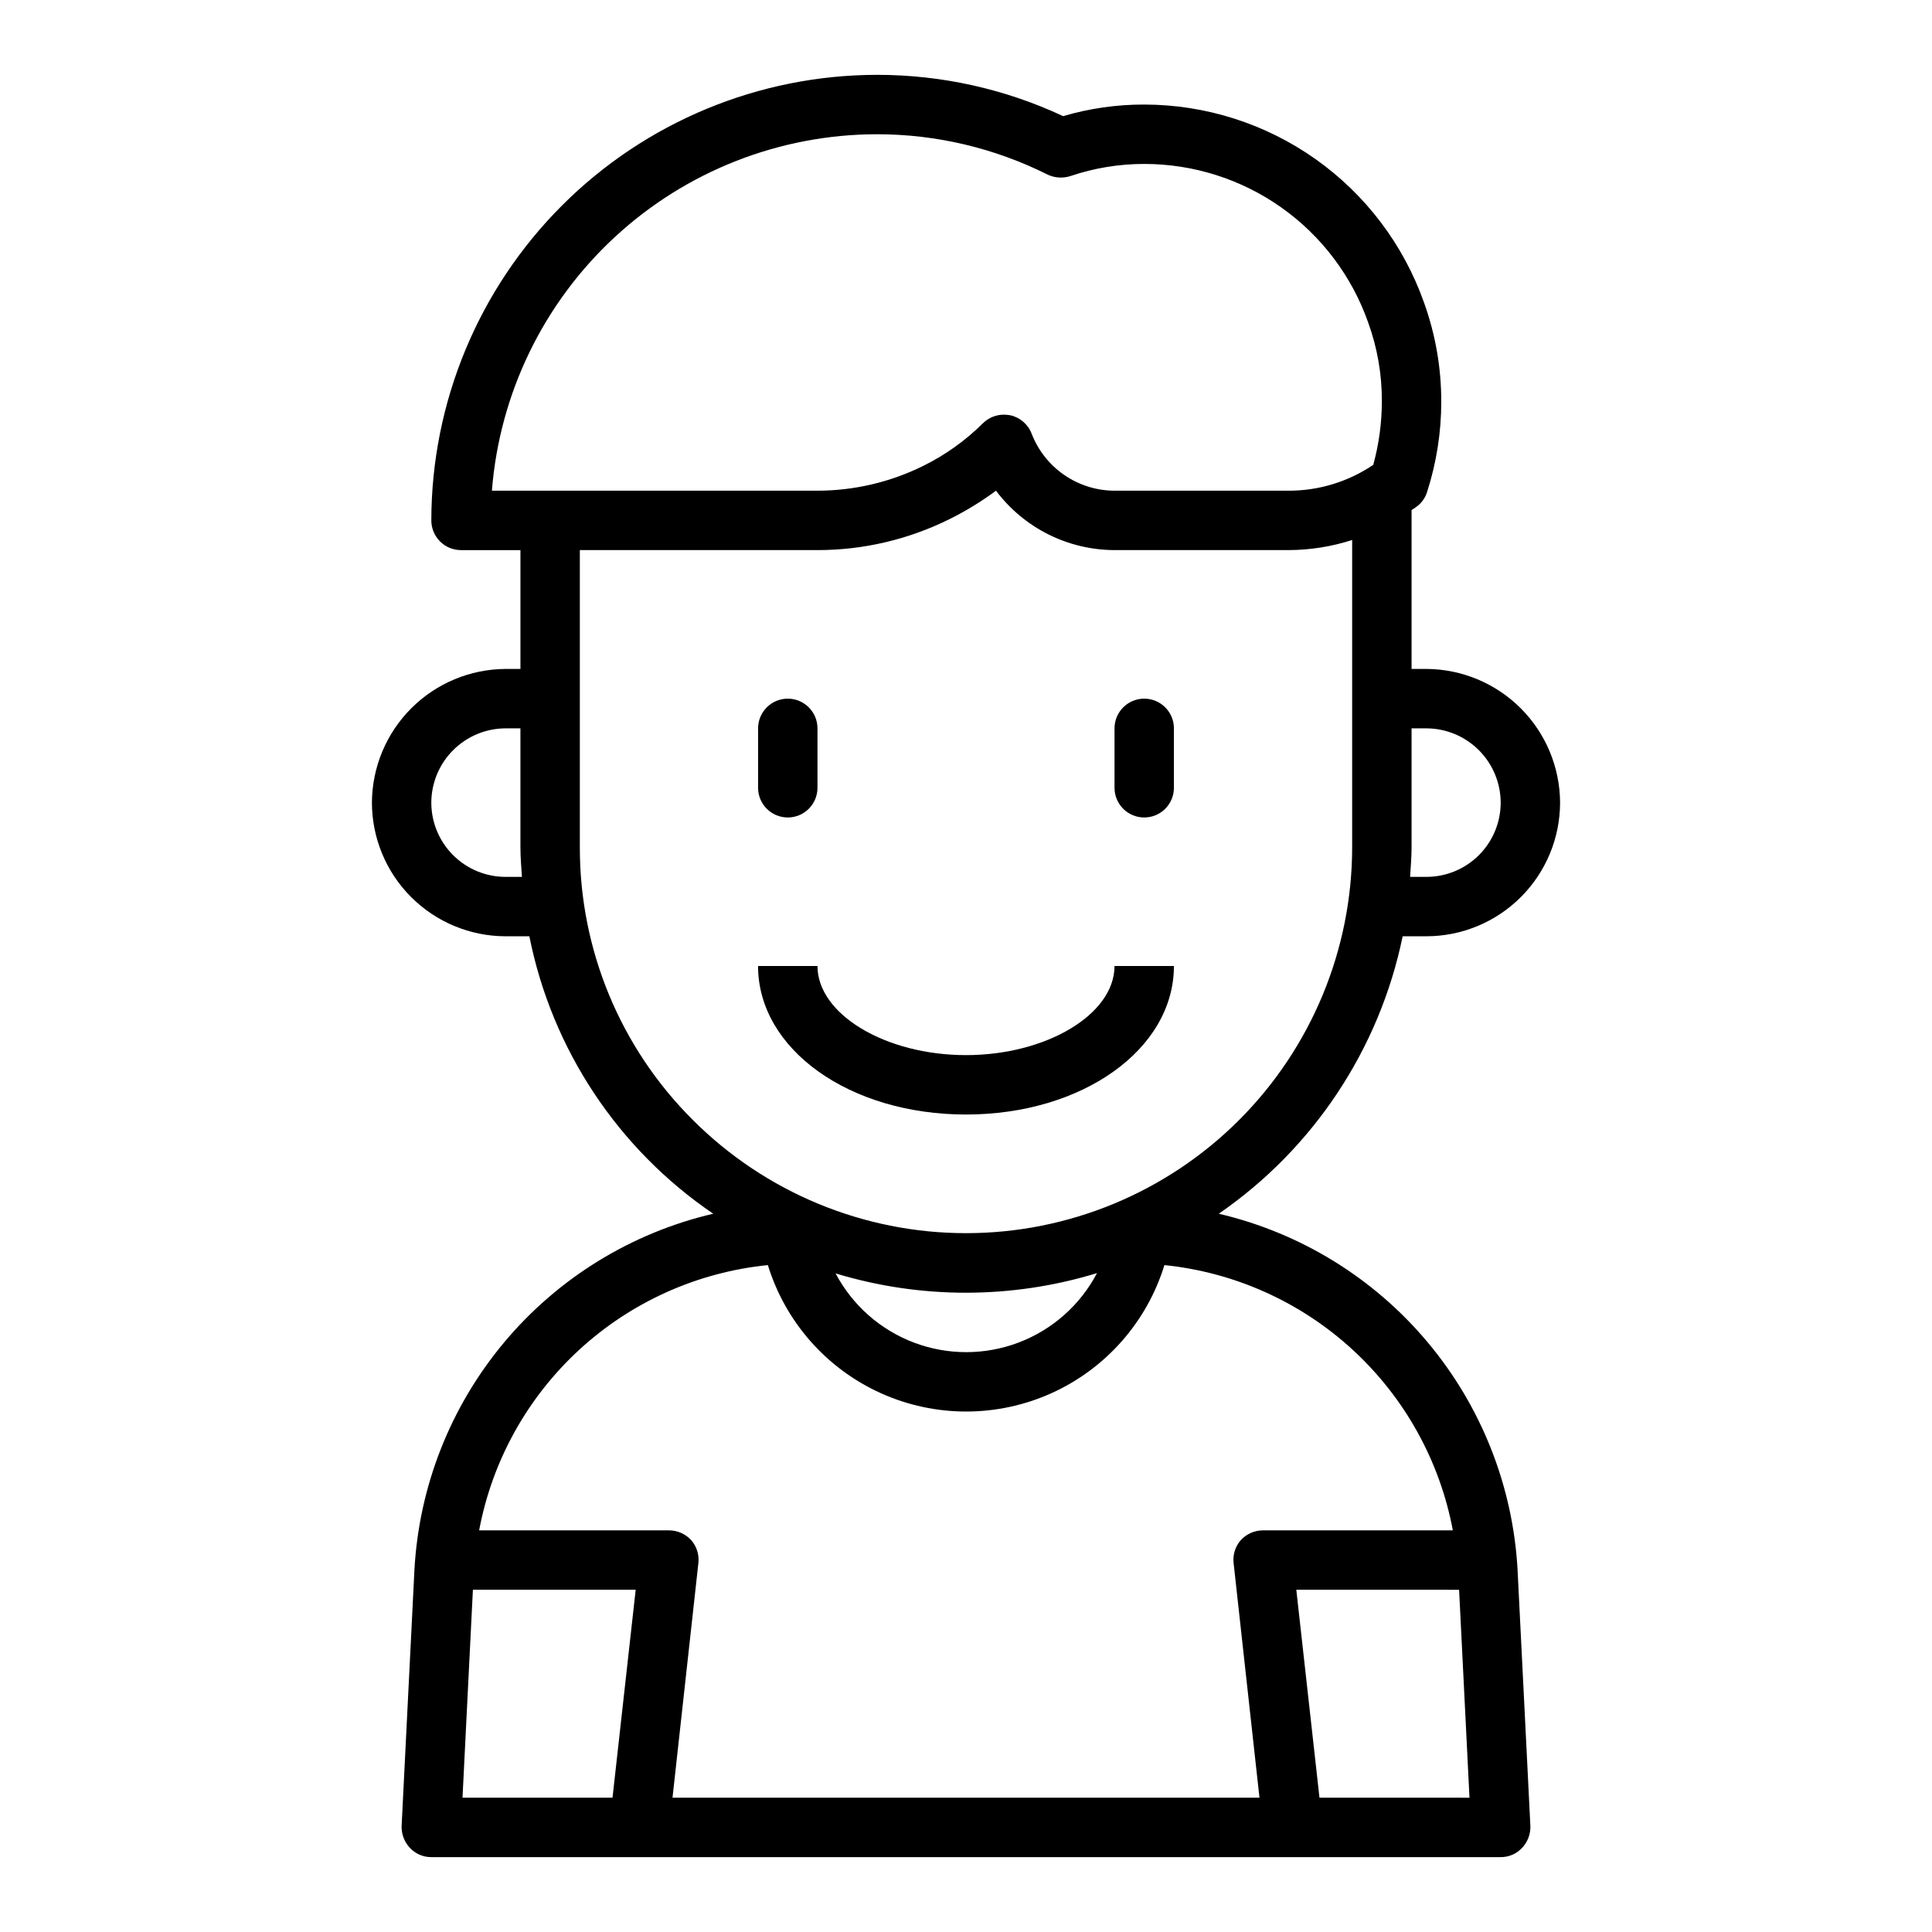 <?xml version="1.0" encoding="UTF-8"?>
<!-- Uploaded to: ICON Repo, www.svgrepo.com, Generator: ICON Repo Mixer Tools -->
<svg fill="#000000" width="800px" height="800px" version="1.1" viewBox="144 144 512 512" xmlns="http://www.w3.org/2000/svg">
 <g>
  <path d="m466.99 465.65c25.117-17.309 42.574-43.652 48.73-73.527h6.297c9.391-0.012 18.391-3.75 25.031-10.391s10.379-15.641 10.391-25.031c-0.047-9.379-3.797-18.363-10.43-24.996-6.633-6.633-15.613-10.379-24.992-10.43h-3.938v-42.113c0.492-0.289 0.965-0.605 1.418-0.945 1.262-0.953 2.199-2.273 2.676-3.777 2.504-7.758 3.781-15.859 3.777-24.012 0.008-8.938-1.535-17.805-4.562-26.215-5.418-15.34-15.461-28.629-28.738-38.031-13.281-9.402-29.148-14.457-45.418-14.473-7.273-0.02-14.512 1.016-21.492 3.07-15.449-7.223-32.301-10.957-49.355-10.945-31.305 0.039-61.316 12.492-83.453 34.629-22.137 22.137-34.59 52.148-34.629 83.453 0 2.09 0.832 4.09 2.309 5.566s3.477 2.305 5.566 2.305h15.742v31.488h-3.938c-9.379 0.051-18.359 3.797-24.992 10.43-6.633 6.633-10.379 15.617-10.43 24.996 0.016 9.391 3.75 18.391 10.391 25.031s15.641 10.379 25.031 10.391h6.301c5.969 29.953 23.469 56.359 48.727 73.527-21.66 5.055-41.094 17.004-55.375 34.055s-22.641 38.277-23.816 60.488l-3.387 67.699c-0.074 2.156 0.719 4.254 2.203 5.824 1.465 1.57 3.523 2.457 5.668 2.441h283.39c2.148 0.016 4.203-0.871 5.668-2.441 1.484-1.57 2.277-3.668 2.203-5.824l-3.387-67.699h0.004c-1.195-22.207-9.559-43.426-23.836-60.473-14.281-17.051-33.707-29.004-55.359-34.07zm51.09-97.141v-31.488h3.938c5.215 0.016 10.207 2.098 13.895 5.785 3.688 3.684 5.766 8.68 5.785 13.895 0 5.219-2.074 10.223-5.766 13.914-3.691 3.691-8.695 5.766-13.914 5.766h-4.328c0.156-2.598 0.391-5.195 0.391-7.871zm-240.1 7.871c-5.219 0-10.223-2.074-13.914-5.766-3.691-3.691-5.766-8.695-5.766-13.914 0.02-5.215 2.098-10.211 5.785-13.895 3.688-3.688 8.684-5.769 13.895-5.785h3.938v31.488c0 2.676 0.234 5.273 0.395 7.871zm-3.621-102.34c2.016-25.691 13.633-49.676 32.539-67.184 18.906-17.508 43.715-27.246 69.484-27.281 15.715-0.004 31.215 3.664 45.266 10.707 1.871 0.875 4.008 1.016 5.981 0.391 6.312-2.144 12.934-3.234 19.602-3.227 13.031-0.004 25.738 4.035 36.371 11.566 10.633 7.531 18.664 18.18 22.984 30.473 2.434 6.711 3.66 13.801 3.621 20.938-0.012 5.668-0.781 11.305-2.281 16.77-6.648 4.492-14.492 6.879-22.516 6.848h-46.051c-4.758-0.016-9.398-1.465-13.32-4.164-3.918-2.695-6.93-6.512-8.645-10.949-0.945-2.481-3.074-4.312-5.668-4.883-0.547-0.09-1.098-0.145-1.652-0.156-2.09-0.008-4.102 0.812-5.59 2.281-4.652 4.617-10.02 8.445-15.898 11.336-8.695 4.289-18.254 6.523-27.949 6.535zm53.293 166.81h0.004c-19.254-19.148-30.051-45.195-29.992-72.344v-78.723h62.977-0.004c12.129 0.004 24.09-2.797 34.953-8.188 4.336-2.144 8.473-4.672 12.359-7.555 7.422 9.883 19.051 15.711 31.41 15.742h46.051c5.746-0.012 11.457-0.914 16.926-2.676v81.398c-0.012 27.133-10.797 53.152-29.984 72.336-19.191 19.184-45.215 29.961-72.348 29.961-27.133 0-53.156-10.773-72.348-29.953zm107.06 40.539h0.004c-4.441 8.457-11.824 15-20.754 18.391-8.93 3.394-18.789 3.406-27.727 0.031-8.938-3.371-16.332-9.895-20.793-18.344 22.586 6.852 46.699 6.824 69.273-0.078zm-128.39 139.02h-39.754l2.754-55.105h43.141zm171.45 0h-155.55l6.848-62.109c0.273-2.223-0.414-4.453-1.887-6.141-1.52-1.652-3.66-2.594-5.906-2.598h-50.301c3.445-18.41 12.762-35.211 26.559-47.883 13.793-12.676 31.32-20.539 49.957-22.414 4.641 15.082 15.539 27.441 29.922 33.938 14.383 6.492 30.863 6.492 45.246 0 14.383-6.496 25.281-18.855 29.922-33.938 18.621 1.906 36.125 9.781 49.898 22.449 13.777 12.668 23.086 29.453 26.539 47.848h-50.301c-2.246 0.004-4.383 0.945-5.902 2.598-1.477 1.688-2.164 3.918-1.891 6.141zm15.902 0-6.141-55.105 43.141 0.004 2.754 55.105z"/>
  <path d="m352.77 360.64c2.09 0 4.09-0.828 5.566-2.305 1.477-1.477 2.305-3.477 2.305-5.566v-15.742c0-4.348-3.523-7.875-7.871-7.875s-7.871 3.527-7.871 7.875v15.742c0 2.09 0.828 4.09 2.305 5.566 1.477 1.477 3.481 2.305 5.566 2.305z"/>
  <path d="m447.23 360.64c2.09 0 4.09-0.828 5.566-2.305 1.477-1.477 2.305-3.477 2.305-5.566v-15.742c0-4.348-3.523-7.875-7.871-7.875-4.348 0-7.871 3.527-7.871 7.875v15.742c0 2.09 0.828 4.09 2.305 5.566 1.477 1.477 3.481 2.305 5.566 2.305z"/>
  <path d="m455.1 400h-15.742c0 12.801-18.027 23.617-39.359 23.617s-39.359-10.816-39.359-23.617h-15.746c0 22.043 24.207 39.359 55.105 39.359 30.895 0 55.102-17.32 55.102-39.359z"/>
 </g>
</svg>